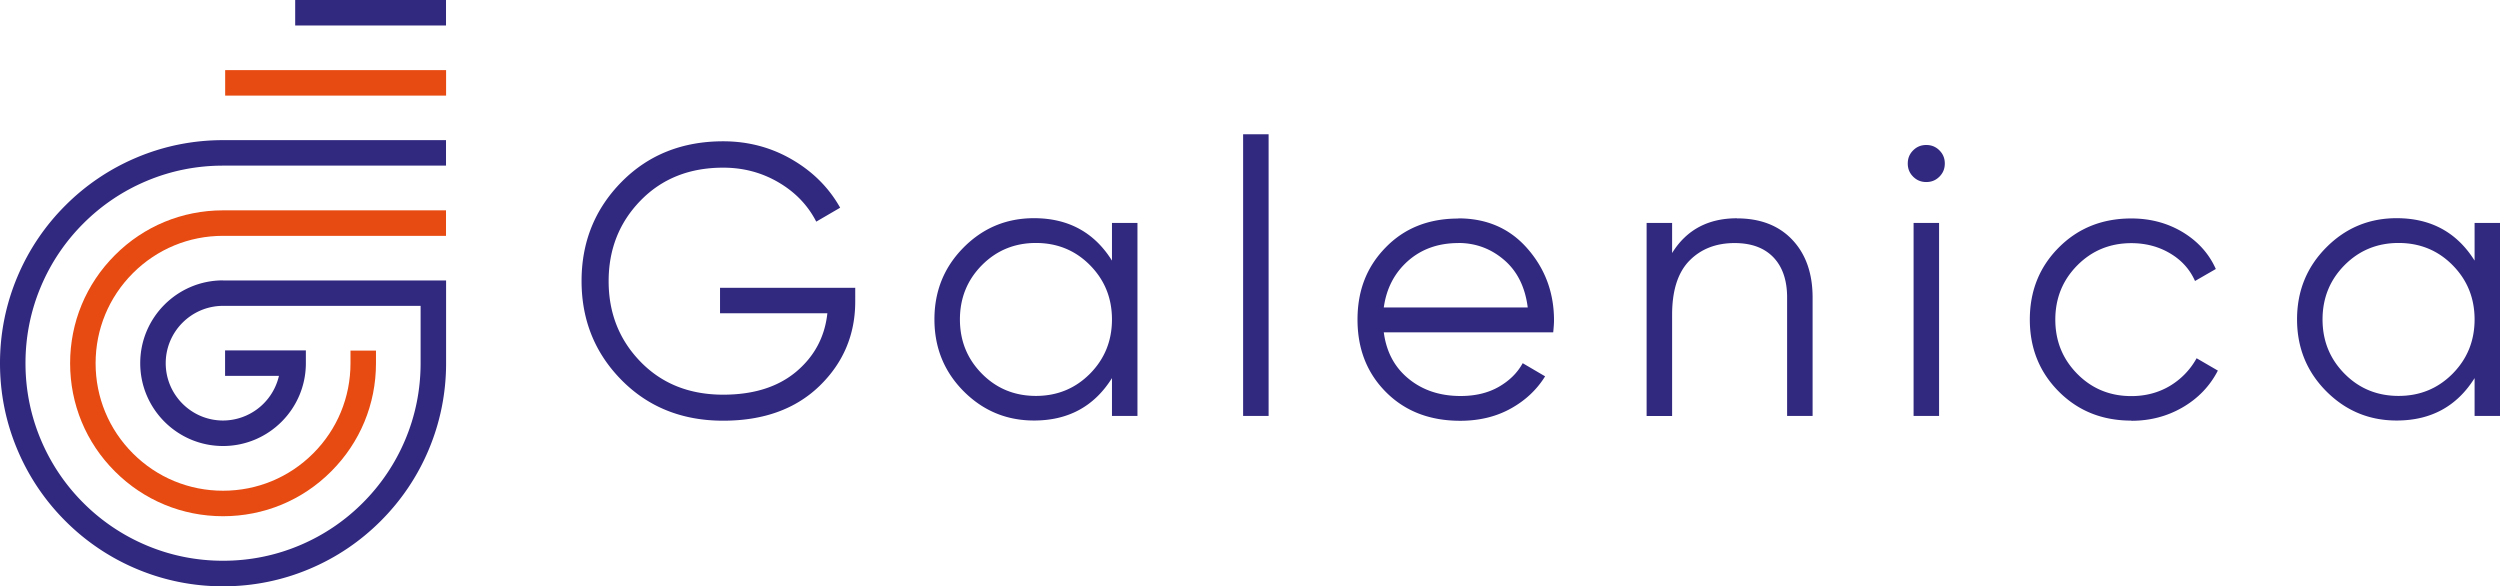<svg id="a" xmlns="http://www.w3.org/2000/svg" viewBox="0 0 283.46 66.48"><defs><style>.b{fill:#e74b11}.c{fill:#312880}</style></defs><path class="c" d="M96.97 32.59v1.58c0 3.79-1.36 6.99-4.07 9.61-2.71 2.61-6.35 3.92-10.9 3.92-4.64 0-8.48-1.53-11.51-4.59-3.03-3.06-4.55-6.81-4.55-11.25s1.52-8.18 4.55-11.25c3.03-3.06 6.87-4.59 11.51-4.59 2.83 0 5.43.69 7.79 2.06 2.36 1.37 4.19 3.19 5.47 5.47l-2.71 1.58c-.96-1.87-2.39-3.35-4.29-4.46-1.9-1.11-3.98-1.66-6.26-1.66-3.82 0-6.94 1.24-9.36 3.72-2.42 2.48-3.63 5.53-3.63 9.15s1.21 6.67 3.63 9.15c2.42 2.48 5.54 3.72 9.36 3.72 3.44 0 6.2-.87 8.27-2.6 2.07-1.74 3.25-3.95 3.54-6.63H81.64v-2.89h15.32zm29.11-7.31h2.89v21.88h-2.89v-4.29c-2.01 3.21-4.96 4.81-8.84 4.81-3.12 0-5.78-1.11-7.99-3.33-2.2-2.22-3.3-4.93-3.3-8.14s1.1-5.92 3.3-8.14c2.2-2.22 4.86-3.33 7.99-3.33 3.88 0 6.83 1.6 8.84 4.81v-4.29zm-14.75 17.09c1.66 1.68 3.7 2.52 6.13 2.52 2.42 0 4.46-.84 6.13-2.52 1.66-1.68 2.49-3.73 2.49-6.15s-.83-4.47-2.49-6.15c-1.66-1.68-3.71-2.52-6.13-2.52s-4.46.84-6.13 2.52c-1.66 1.68-2.49 3.73-2.49 6.15s.83 4.47 2.49 6.15zm29.62 4.79V15.22h2.89v31.94h-2.89zm24.4-22.4c3.24 0 5.86 1.15 7.85 3.44 2 2.29 3 5 3 8.12 0 .32-.03.77-.09 1.36H156.9c.29 2.22 1.23 3.98 2.82 5.27 1.59 1.3 3.55 1.95 5.89 1.95 1.66 0 3.1-.34 4.31-1.03 1.21-.69 2.12-1.58 2.73-2.69l2.54 1.49c-.96 1.55-2.28 2.77-3.94 3.68s-3.56 1.36-5.69 1.36c-3.44 0-6.24-1.08-8.4-3.24s-3.24-4.9-3.24-8.23 1.06-6 3.19-8.18c2.13-2.19 4.87-3.28 8.23-3.28zm0 2.8c-2.28 0-4.18.68-5.71 2.03-1.53 1.36-2.44 3.11-2.74 5.27h16.32c-.29-2.3-1.18-4.1-2.67-5.38-1.49-1.28-3.22-1.93-5.21-1.93zm31.59-2.8c2.65 0 4.75.81 6.28 2.43 1.53 1.62 2.3 3.8 2.3 6.54v13.43h-2.89V33.73c0-1.95-.52-3.47-1.55-4.55-1.04-1.08-2.5-1.62-4.4-1.62-2.1 0-3.81.66-5.12 1.99s-1.97 3.38-1.97 6.15v11.47h-2.89V25.28h2.89v3.41c1.63-2.63 4.08-3.94 7.35-3.94zm22.96-4.73c-.41.41-.9.61-1.49.61s-1.08-.2-1.49-.61c-.41-.41-.61-.9-.61-1.49s.2-1.08.61-1.49c.41-.41.9-.61 1.49-.61s1.08.2 1.49.61c.41.41.61.9.61 1.49s-.2 1.08-.61 1.49zm-2.93 27.13V25.28h2.89v21.88h-2.89zm24.69.53c-3.3 0-6.04-1.1-8.23-3.3-2.19-2.2-3.28-4.92-3.28-8.16s1.09-5.96 3.28-8.16c2.19-2.2 4.93-3.3 8.23-3.3 2.16 0 4.1.52 5.82 1.55 1.72 1.04 2.98 2.43 3.76 4.18l-2.36 1.36c-.58-1.31-1.52-2.36-2.82-3.13-1.3-.77-2.76-1.16-4.4-1.16-2.42 0-4.46.84-6.13 2.52-1.66 1.68-2.49 3.73-2.49 6.15s.83 4.47 2.49 6.15c1.66 1.68 3.7 2.52 6.13 2.52 1.63 0 3.09-.39 4.38-1.16a8.326 8.326 0 003.02-3.13l2.41 1.4c-.9 1.75-2.23 3.14-3.98 4.16s-3.69 1.53-5.82 1.53zm38.92-22.41h2.89v21.88h-2.89v-4.29c-2.01 3.21-4.96 4.81-8.84 4.81-3.12 0-5.78-1.11-7.99-3.33-2.2-2.22-3.3-4.93-3.3-8.14s1.1-5.92 3.3-8.14c2.2-2.22 4.86-3.33 7.99-3.33 3.88 0 6.83 1.6 8.84 4.81v-4.29zm-14.75 17.09c1.66 1.68 3.7 2.52 6.13 2.52s4.46-.84 6.13-2.52c1.66-1.68 2.49-3.73 2.49-6.15s-.83-4.47-2.49-6.15c-1.66-1.68-3.71-2.52-6.13-2.52s-4.46.84-6.13 2.52c-1.66 1.68-2.49 3.73-2.49 6.15s.83 4.47 2.49 6.15z"/><path class="b" d="M25.29 26.74h25.28v-2.89H25.29c-4.63 0-8.99 1.8-12.26 5.08-3.28 3.28-5.08 7.63-5.08 12.26s1.8 8.99 5.08 12.26c3.28 3.28 7.63 5.08 12.26 5.08s8.99-1.8 12.26-5.08c3.28-3.28 5.08-7.63 5.08-12.26v-1.44h-2.89v1.44c0 3.86-1.5 7.49-4.23 10.22-2.73 2.73-6.36 4.23-10.22 4.23s-7.49-1.5-10.22-4.23c-2.73-2.73-4.23-6.36-4.23-10.22s1.5-7.49 4.23-10.22c2.73-2.73 6.36-4.23 10.22-4.23z"/><path class="c" d="M25.29 31.79c-5.18 0-9.39 4.21-9.39 9.39s4.21 9.39 9.39 9.39 9.39-4.21 9.39-9.39v-1.45h-9.16v2.89h6.11l-.08.3a6.528 6.528 0 01-6.26 4.76c-3.59 0-6.5-2.92-6.5-6.5s2.92-6.5 6.5-6.5h22.4v6.5c0 3.02-.59 5.96-1.76 8.72a22.309 22.309 0 01-4.8 7.12 22.309 22.309 0 01-7.12 4.8c-2.76 1.17-5.69 1.76-8.72 1.76s-5.96-.59-8.72-1.76a22.309 22.309 0 01-7.12-4.8 22.309 22.309 0 01-4.8-7.12c-1.17-2.76-1.76-5.69-1.76-8.72s.59-5.96 1.76-8.72c1.13-2.67 2.74-5.06 4.8-7.12 2.06-2.06 4.45-3.67 7.12-4.8 2.76-1.17 5.69-1.76 8.72-1.76h25.28v-2.89H25.29c-3.41 0-6.73.67-9.84 1.99a25.18 25.18 0 00-8.04 5.42 25.18 25.18 0 00-5.42 8.04C.67 34.46 0 37.77 0 41.19s.67 6.73 1.99 9.84a25.18 25.18 0 005.42 8.04 25.18 25.18 0 008.04 5.42c3.12 1.32 6.43 1.99 9.84 1.99s6.73-.67 9.84-1.99c3.01-1.27 5.72-3.1 8.04-5.42s4.15-5.03 5.42-8.04c1.32-3.12 1.99-6.43 1.99-9.84V31.8H25.29z"/><path class="b" d="M25.53 7.95h25.05v2.89H25.53z"/><path class="c" d="M33.47 0h17.1v2.89h-17.1z"/></svg>